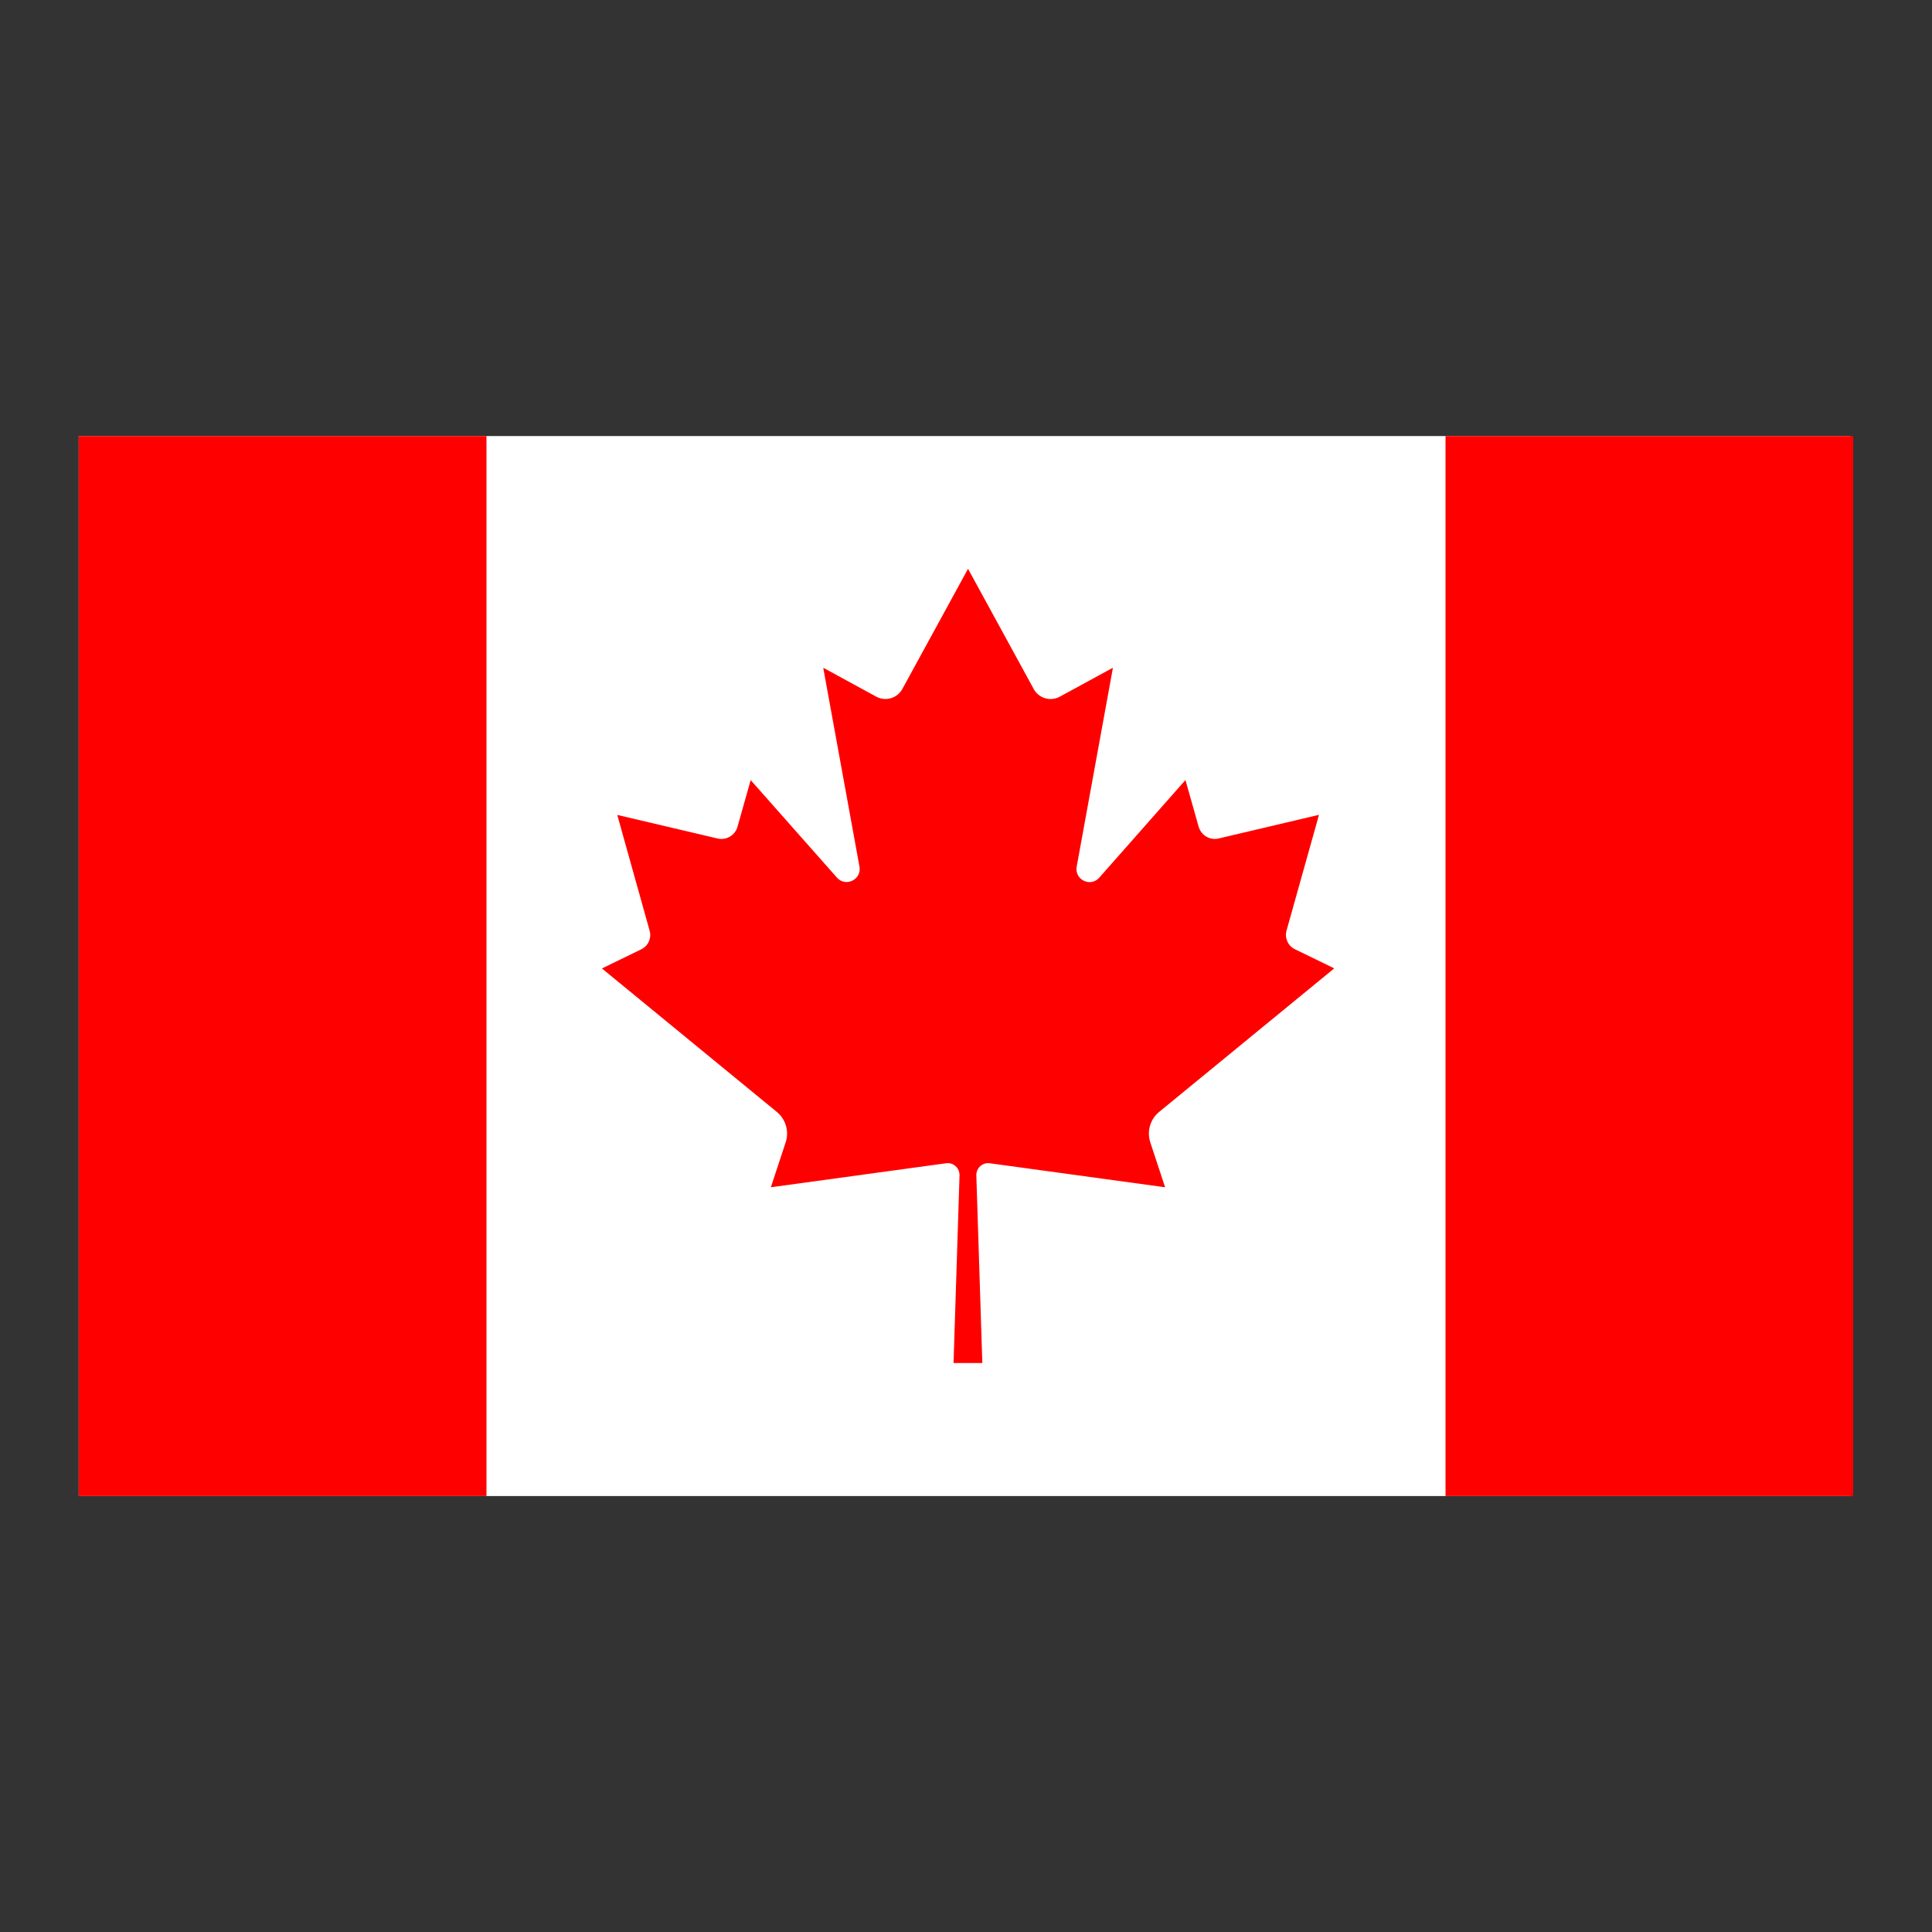<svg xmlns="http://www.w3.org/2000/svg" xmlns:xlink="http://www.w3.org/1999/xlink" id="Layer_1" x="0px" y="0px" viewBox="0 0 2000 2000" style="enable-background:new 0 0 2000 2000;" xml:space="preserve"><rect x="0" y="0" width="2000" height="2000" fill="#333333" stroke="none"/><style type="text/css">	.st0{fill:#FFFFFF;}	.st1{fill:#FF0000;}</style><g>	<rect x="81.5" y="451.4" class="st0" width="1833.8" height="1097.3"></rect>	<rect x="81.5" y="451.4" class="st1" width="422.1" height="1097.3"></rect>	<rect x="1496.4" y="451.4" class="st1" width="422" height="1097.3"></rect>	<path class="st1" d="M1380.9,1002.3l-40.5-19.7c-7.1-3.5-10.7-11.5-8.6-19.2l33.5-119.5c0-0.2-0.1-0.3-0.3-0.3L1261.5,868  c-9,2.1-18.1-3.2-20.7-12.3l-13.5-47.8c0-0.2-0.3-0.2-0.5,0L1138,908.5c-9.1,10.4-25.9,2.1-23.4-11.4l37.4-205.3  c0-0.2-0.2-0.4-0.4-0.3l-54.5,29.7c-9.7,5.3-22,1.7-27.2-8.3L1002.2,589c-0.1-0.1-0.2-0.1-0.2,0l-67.7,123.9  c-5.3,10-17.5,13.5-27.2,8.3l-54.4-29.7c-0.2-0.1-0.4,0.1-0.4,0.3L889.7,897c2.5,13.5-14.3,21.8-23.4,11.4l-88.9-100.5  c-0.1-0.2-0.4-0.2-0.4,0l-13.5,47.8c-2.5,9.1-11.6,14.4-20.7,12.3l-103.4-24.3c-0.2,0-0.3,0.1-0.3,0.3l33.4,119.5  c2.2,7.6-1.5,15.7-8.6,19.2l-40.5,19.7c-0.2,0.1-0.2,0.3-0.1,0.3L804.1,1151c9.3,7.6,13,20.1,9.2,31.6l-15.2,46.1  c0,0.1,0,0.3,0.3,0.3l181-24.8c3.5-0.5,7,0.5,9.7,2.9c2.8,2.4,4.3,6,4.2,9.7l-6.2,194.2h14.9h14.9l-6.2-194.2  c-0.1-3.7,1.4-7.3,4.2-9.7c2.6-2.3,6.2-3.4,9.7-2.9l181.1,24.8c0.2,0,0.3-0.2,0.3-0.3l-15.2-46.1c-3.8-11.5-0.1-24,9.2-31.6  l180.9-148.3C1381.1,1002.6,1381.1,1002.4,1380.9,1002.3z"></path></g></svg>